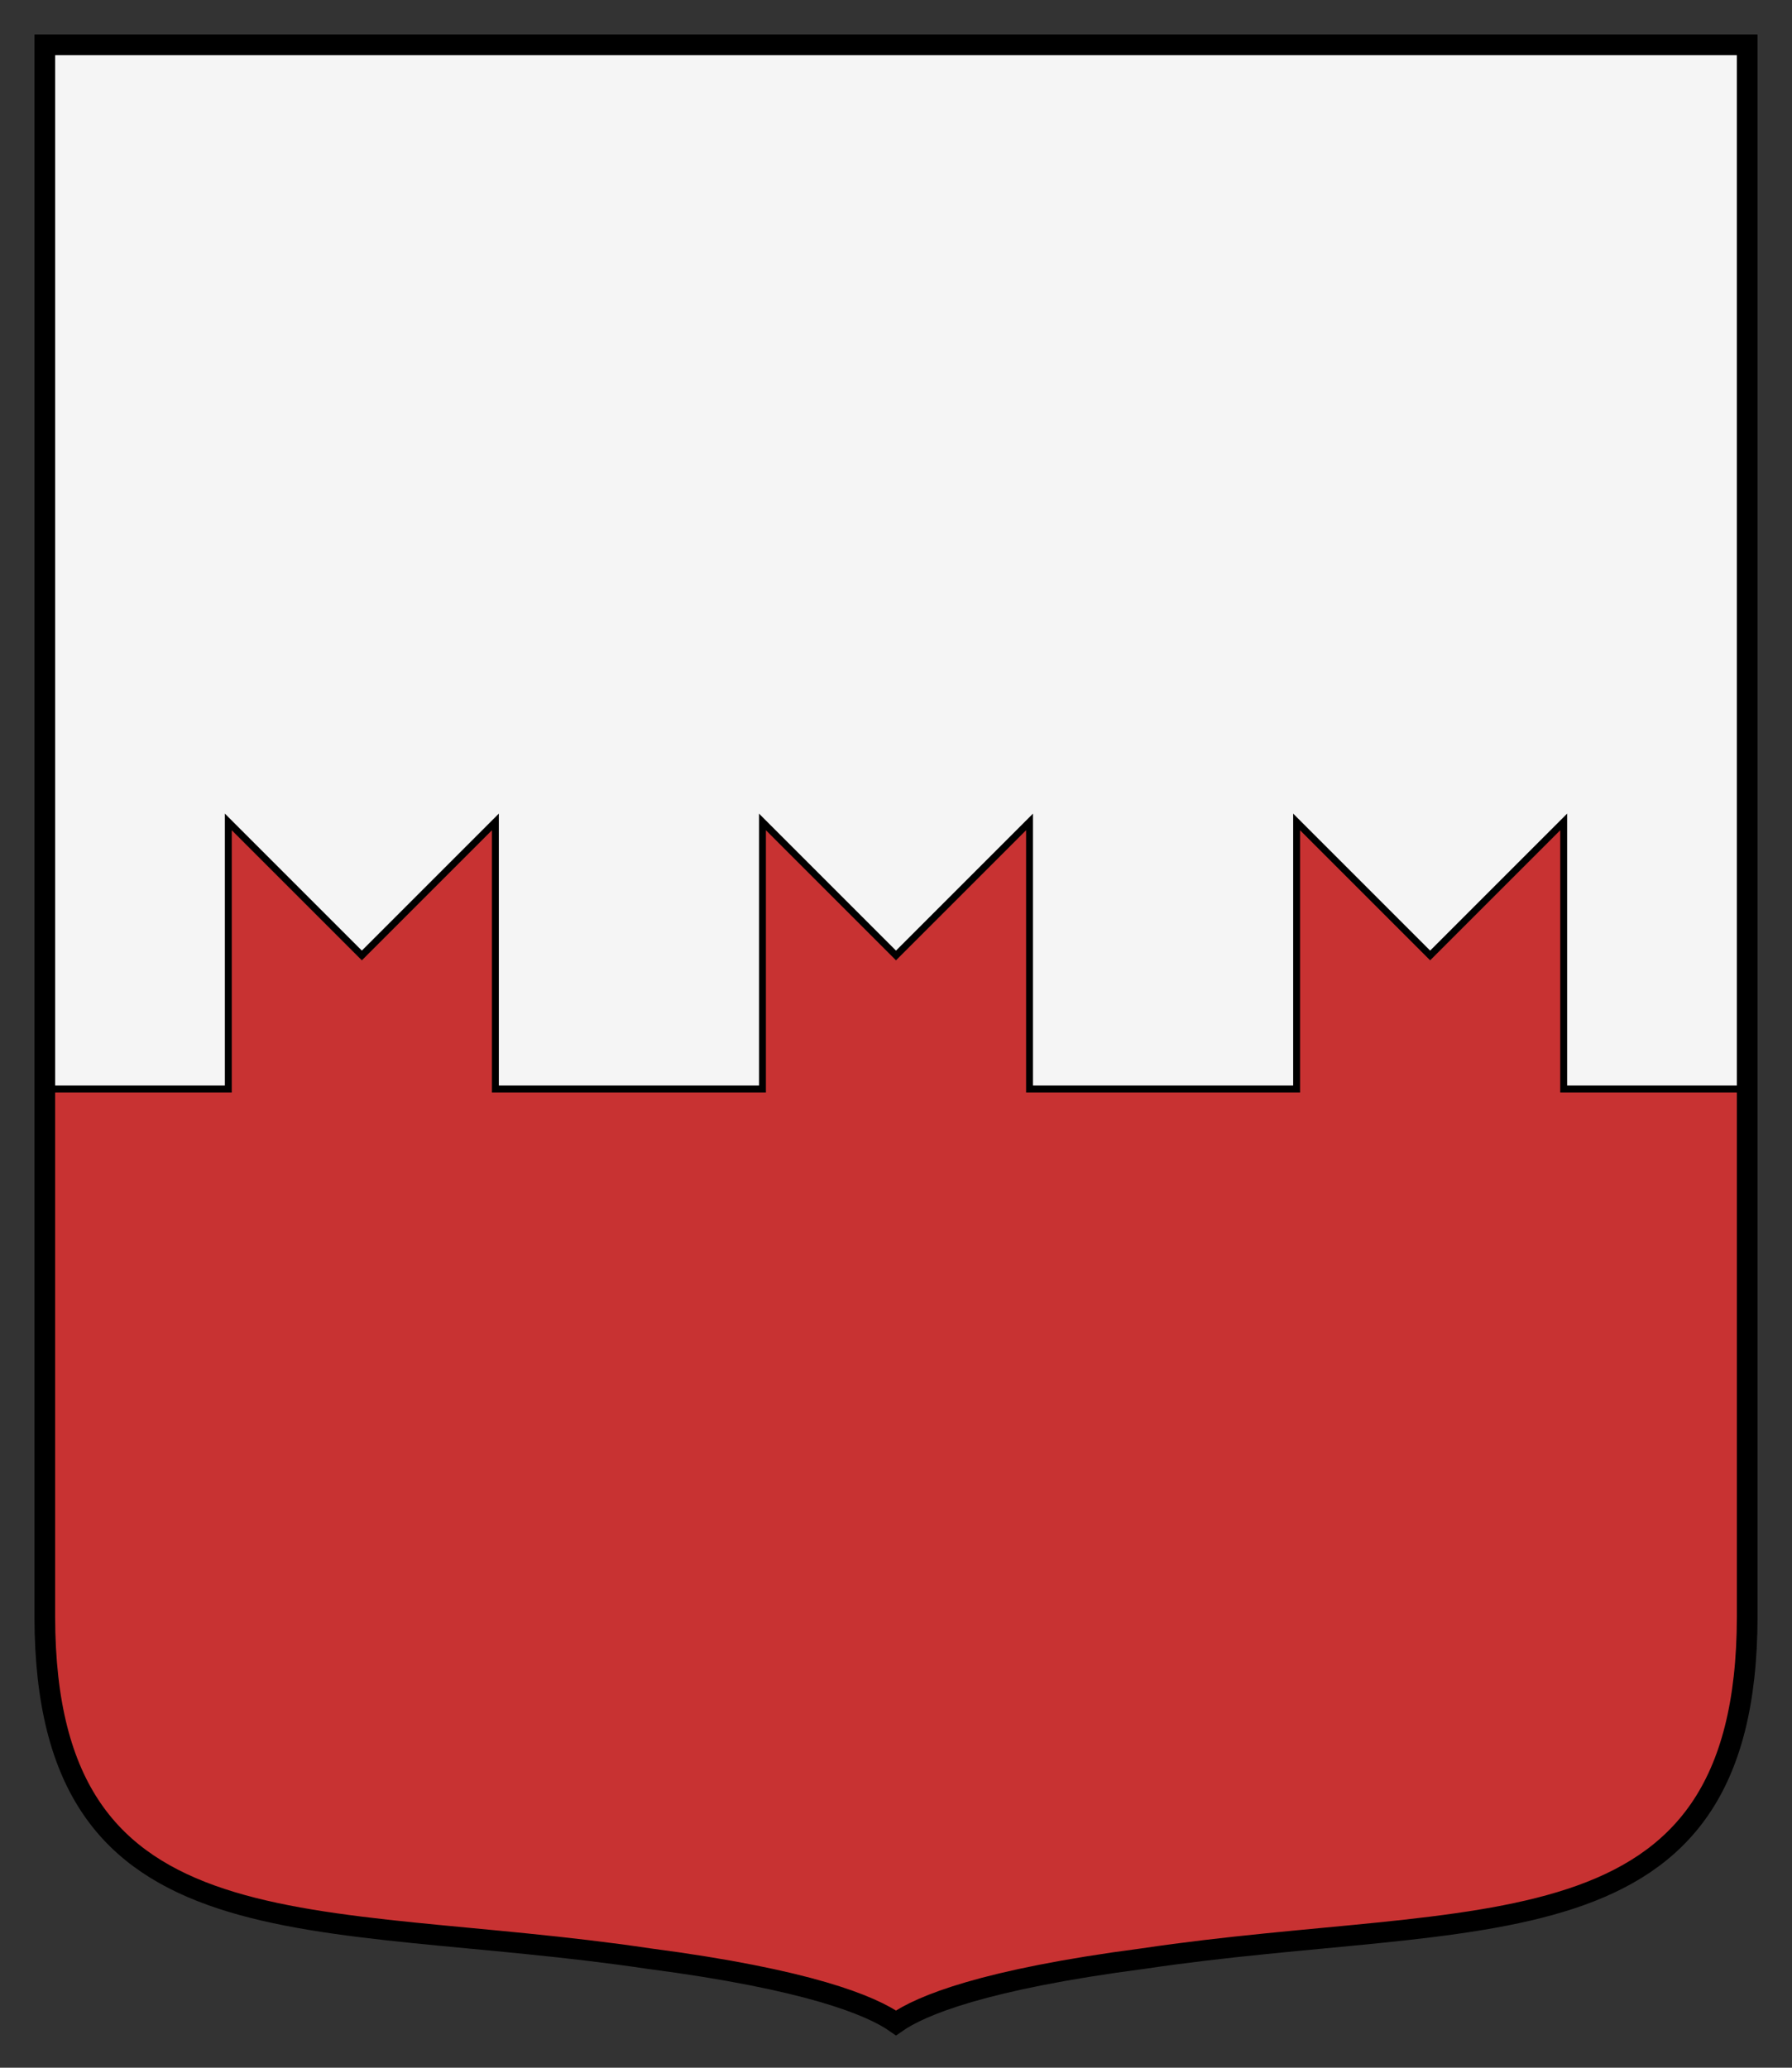 <svg xmlns="http://www.w3.org/2000/svg" width="260" height="300"><rect width="100%" height="100%" fill="#333333" stroke="none"/><path d="M253 6v228.108c-.08 50.152-38.942 42.306-87.676 49.565-23.066 3.018-32.224 6.794-35.824 9.327-3.6-2.533-12.758-6.309-35.824-9.327C44.942 276.414 6.08 284.26 6 234.108V6h247z" style="fill:#f5f5f5;fill-opacity:1;stroke:none" transform="translate(.5 .5)"/><path d="M32.625 118.75v38.75H6.25v83.281c3.48 42.772 40.987 35.988 87.438 42.906 23.065 3.018 32.212 6.78 35.812 9.313 3.6-2.533 12.747-6.295 35.813-9.313 46.45-6.918 83.956-.134 87.437-42.906V157.5h-26.375v-38.75L207 138.125l-19.375-19.375v38.75h-38.75v-38.75L129.5 138.125l-19.375-19.375v38.75h-38.75v-38.75L52 138.125 32.625 118.75z" style="fill:#c83232;stroke:#000;stroke-width:1;stroke-miterlimit:4;stroke-dasharray:none" transform="translate(.5 .5)"/><path d="M6 6v228.108c.08 50.152 38.942 42.306 87.676 49.565 23.066 3.018 32.224 6.794 35.824 9.327 3.6-2.533 12.758-6.309 35.824-9.327 48.734-7.259 87.596.587 87.676-49.565V6H6z" style="fill:none;stroke:#000;stroke-width:3;stroke-miterlimit:4;stroke-dasharray:none" transform="translate(.5 .5)"/></svg>